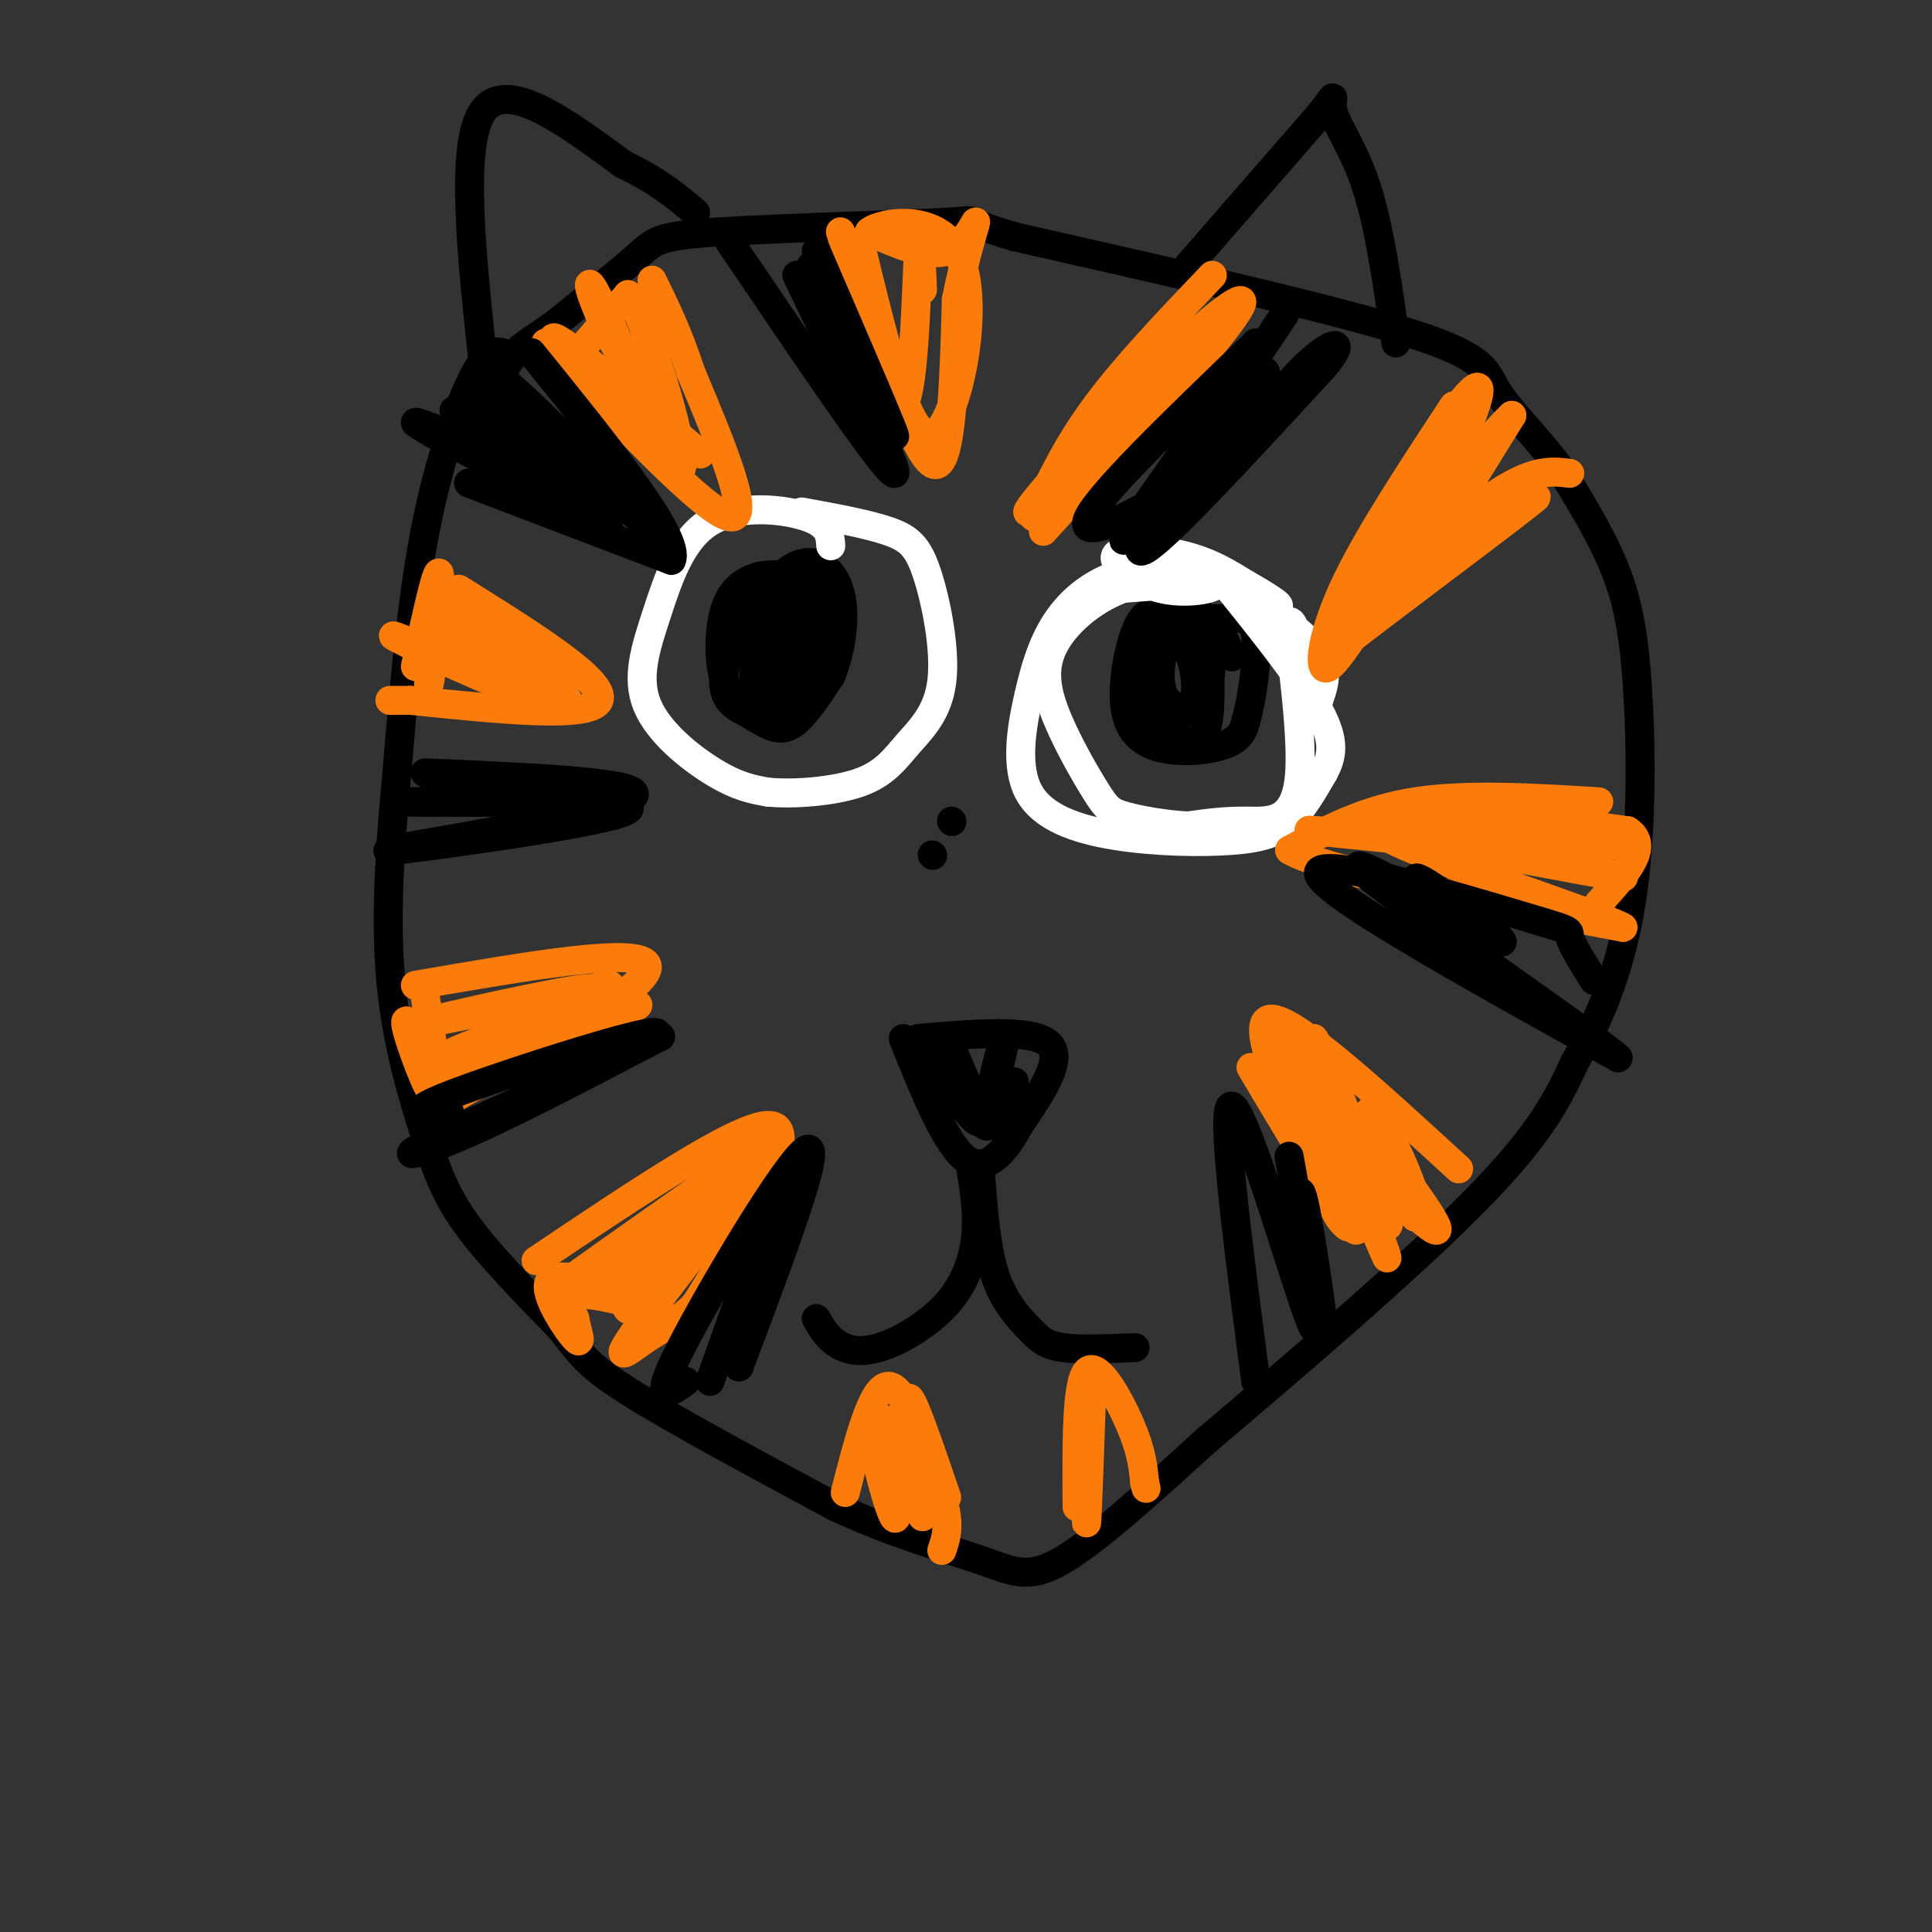 <svg viewBox='0 0 400 400' version='1.1' xmlns='http://www.w3.org/2000/svg' xmlns:xlink='http://www.w3.org/1999/xlink'><rect x="0" y="0" width="400" height="400" fill="#333333" stroke="none"/><g fill='none' stroke='rgb(0,0,0)' stroke-width='6' stroke-linecap='round' stroke-linejoin='round'><path d='M104,73c-1.556,-0.289 -3.111,-0.578 -6,5c-2.889,5.578 -7.111,17.022 -10,32c-2.889,14.978 -4.444,33.489 -6,52'/><path d='M82,162c-1.496,15.914 -2.236,29.699 -1,42c1.236,12.301 4.448,23.120 7,31c2.552,7.880 4.443,12.823 9,19c4.557,6.177 11.778,13.589 19,21'/><path d='M116,275c4.156,5.089 5.044,7.311 14,13c8.956,5.689 25.978,14.844 43,24'/><path d='M173,312c12.786,5.905 23.250,8.667 30,11c6.750,2.333 9.786,4.238 17,0c7.214,-4.238 18.607,-14.619 30,-25'/><path d='M250,298c15.956,-13.489 40.844,-34.711 55,-49c14.156,-14.289 17.578,-21.644 21,-29'/><path d='M326,220c5.861,-10.142 10.014,-20.997 12,-35c1.986,-14.003 1.804,-31.155 1,-43c-0.804,-11.845 -2.230,-18.384 -5,-25c-2.770,-6.616 -6.885,-13.308 -11,-20'/><path d='M323,97c-4.548,-6.238 -10.417,-11.833 -13,-16c-2.583,-4.167 -1.881,-6.905 -18,-12c-16.119,-5.095 -49.060,-12.548 -82,-20'/><path d='M210,49c-13.225,-3.860 -5.287,-3.509 -14,-3c-8.713,0.509 -34.077,1.175 -47,2c-12.923,0.825 -13.407,1.807 -17,5c-3.593,3.193 -10.297,8.596 -17,14'/><path d='M115,67c-4.422,3.244 -6.978,4.356 -9,7c-2.022,2.644 -3.511,6.822 -5,11'/><path d='M246,55c0.000,0.000 27.000,-31.000 27,-31'/><path d='M273,24c4.512,-5.595 2.292,-4.083 3,-1c0.708,3.083 4.345,7.738 7,16c2.655,8.262 4.327,20.131 6,32'/><path d='M100,75c-2.417,-22.583 -4.833,-45.167 0,-52c4.833,-6.833 16.917,2.083 29,11'/><path d='M129,34c7.333,3.500 11.167,6.750 15,10'/><path d='M168,121c-1.902,-0.954 -3.803,-1.909 -7,-2c-3.197,-0.091 -7.688,0.680 -10,5c-2.312,4.320 -2.444,12.189 -1,17c1.444,4.811 4.466,6.565 7,8c2.534,1.435 4.581,2.553 7,1c2.419,-1.553 5.209,-5.776 8,-10'/><path d='M172,140c2.063,-4.861 3.220,-12.015 2,-17c-1.220,-4.985 -4.816,-7.803 -9,-6c-4.184,1.803 -8.957,8.225 -12,14c-3.043,5.775 -4.358,10.901 -2,14c2.358,3.099 8.388,4.171 11,2c2.612,-2.171 1.806,-7.586 1,-13'/><path d='M163,134c0.521,-4.146 1.324,-8.011 0,-11c-1.324,-2.989 -4.775,-5.102 -7,-3c-2.225,2.102 -3.225,8.419 -1,14c2.225,5.581 7.676,10.426 10,7c2.324,-3.426 1.521,-15.122 1,-19c-0.521,-3.878 -0.761,0.061 -1,4'/><path d='M165,126c-0.568,3.959 -1.488,11.858 -1,16c0.488,4.142 2.384,4.528 3,1c0.616,-3.528 -0.048,-10.970 -1,-14c-0.952,-3.030 -2.193,-1.647 -3,0c-0.807,1.647 -1.179,3.559 0,7c1.179,3.441 3.908,8.412 5,9c1.092,0.588 0.546,-3.206 0,-7'/><path d='M168,138c0.245,-3.835 0.858,-9.922 0,-14c-0.858,-4.078 -3.188,-6.147 -6,-2c-2.812,4.147 -6.107,14.509 -6,19c0.107,4.491 3.616,3.111 6,3c2.384,-0.111 3.642,1.047 5,-3c1.358,-4.047 2.817,-13.299 2,-17c-0.817,-3.701 -3.908,-1.850 -7,0'/><path d='M162,124c-1.889,1.067 -3.111,3.733 -3,7c0.111,3.267 1.556,7.133 3,11'/><path d='M255,136c-1.249,-3.116 -2.499,-6.231 -5,-8c-2.501,-1.769 -6.254,-2.190 -9,-2c-2.746,0.190 -4.484,0.993 -6,5c-1.516,4.007 -2.808,11.218 -2,16c0.808,4.782 3.718,7.134 8,8c4.282,0.866 9.938,0.248 13,-1c3.062,-1.248 3.531,-3.124 4,-5'/><path d='M258,149c1.261,-4.373 2.413,-12.807 2,-17c-0.413,-4.193 -2.392,-4.147 -6,-4c-3.608,0.147 -8.847,0.394 -12,2c-3.153,1.606 -4.221,4.571 -5,8c-0.779,3.429 -1.271,7.321 0,10c1.271,2.679 4.304,4.144 7,5c2.696,0.856 5.056,1.102 6,-3c0.944,-4.102 0.472,-12.551 0,-21'/><path d='M250,129c-2.239,-3.734 -7.837,-2.569 -10,-2c-2.163,0.569 -0.891,0.543 -1,4c-0.109,3.457 -1.598,10.399 0,14c1.598,3.601 6.284,3.862 9,1c2.716,-2.862 3.462,-8.848 2,-12c-1.462,-3.152 -5.132,-3.472 -7,-3c-1.868,0.472 -1.934,1.736 -2,3'/><path d='M241,134c-0.676,2.512 -1.367,7.292 0,10c1.367,2.708 4.791,3.344 6,1c1.209,-2.344 0.203,-7.670 -1,-10c-1.203,-2.330 -2.601,-1.665 -4,-1'/><path d='M190,215c11.750,-1.000 23.500,-2.000 27,1c3.500,3.000 -1.250,10.000 -6,17'/><path d='M211,233c-2.800,5.311 -6.800,10.089 -11,7c-4.200,-3.089 -8.600,-14.044 -13,-25'/><path d='M197,217c3.711,8.444 7.422,16.889 5,15c-2.422,-1.889 -10.978,-14.111 -12,-16c-1.022,-1.889 5.489,6.556 12,15'/><path d='M202,231c3.524,-2.405 6.333,-15.917 6,-16c-0.333,-0.083 -3.810,13.262 -4,17c-0.190,3.738 2.905,-2.131 6,-8'/><path d='M210,224c0.000,0.167 -3.000,4.583 -6,9'/><path d='M201,242c0.743,4.604 1.486,9.209 1,14c-0.486,4.791 -2.203,9.769 -6,14c-3.797,4.231 -9.676,7.716 -14,9c-4.324,1.284 -7.093,0.367 -9,-1c-1.907,-1.367 -2.954,-3.183 -4,-5'/><path d='M203,243c0.595,7.750 1.190,15.500 3,21c1.810,5.500 4.833,8.750 7,11c2.167,2.250 3.476,3.500 7,4c3.524,0.500 9.262,0.250 15,0'/></g>
<g fill='none' stroke='rgb(255,255,255)' stroke-width='6' stroke-linecap='round' stroke-linejoin='round'><path d='M230,122c9.614,-0.738 19.228,-1.477 21,-1c1.772,0.477 -4.298,2.169 -10,1c-5.702,-1.169 -11.035,-5.199 -10,-7c1.035,-1.801 8.439,-1.372 14,0c5.561,1.372 9.281,3.686 13,6'/><path d='M258,121c4.528,2.498 9.348,5.742 5,4c-4.348,-1.742 -17.863,-8.469 -17,-8c0.863,0.469 16.104,8.134 23,14c6.896,5.866 5.448,9.933 4,14'/><path d='M273,145c-0.998,-3.257 -5.494,-18.399 -6,-16c-0.506,2.399 2.979,22.338 2,32c-0.979,9.662 -6.423,9.046 -11,9c-4.577,-0.046 -8.289,0.477 -12,1'/><path d='M246,171c-4.551,-0.187 -9.928,-1.154 -13,-2c-3.072,-0.846 -3.840,-1.572 -6,-5c-2.160,-3.428 -5.713,-9.558 -8,-15c-2.287,-5.442 -3.308,-10.196 -1,-15c2.308,-4.804 7.945,-9.658 14,-12c6.055,-2.342 12.527,-2.171 19,-2'/><path d='M251,120c0.413,-1.109 -8.053,-2.882 -15,-2c-6.947,0.882 -12.375,4.421 -16,9c-3.625,4.579 -5.448,10.200 -7,17c-1.552,6.800 -2.833,14.778 0,20c2.833,5.222 9.780,7.688 18,9c8.220,1.312 17.713,1.469 24,1c6.287,-0.469 9.368,-1.562 12,-4c2.632,-2.438 4.816,-6.219 7,-10'/><path d='M274,160c1.756,-3.244 2.644,-6.356 -1,-13c-3.644,-6.644 -11.822,-16.822 -20,-27'/><path d='M172,113c-0.141,-2.199 -0.281,-4.397 -5,-6c-4.719,-1.603 -14.016,-2.609 -20,1c-5.984,3.609 -8.656,11.833 -11,19c-2.344,7.167 -4.362,13.276 -2,19c2.362,5.724 9.103,11.064 14,14c4.897,2.936 7.948,3.468 11,4'/><path d='M159,164c5.520,0.526 13.820,-0.158 19,-2c5.180,-1.842 7.239,-4.842 10,-8c2.761,-3.158 6.225,-6.475 7,-13c0.775,-6.525 -1.137,-16.257 -3,-22c-1.863,-5.743 -3.675,-7.498 -8,-9c-4.325,-1.502 -11.162,-2.751 -18,-4'/></g>
<g fill='none' stroke='rgb(251,123,11)' stroke-width='6' stroke-linecap='round' stroke-linejoin='round'><path d='M214,107c3.417,-7.333 6.833,-14.667 13,-23c6.167,-8.333 15.083,-17.667 24,-27'/><path d='M216,110c18.750,-20.667 37.500,-41.333 37,-42c-0.500,-0.667 -20.250,18.667 -40,38'/><path d='M213,106c-2.252,1.100 12.118,-15.148 24,-27c11.882,-11.852 21.276,-19.306 20,-16c-1.276,3.306 -13.222,17.373 -20,24c-6.778,6.627 -8.389,5.813 -10,5'/><path d='M227,92c2.000,-3.000 12.000,-13.000 22,-23'/><path d='M301,84c-8.600,13.067 -17.200,26.133 -22,36c-4.800,9.867 -5.800,16.533 -5,18c0.800,1.467 3.400,-2.267 6,-6'/><path d='M280,132c11.289,-8.711 36.511,-27.489 38,-29c1.489,-1.511 -20.756,14.244 -43,30'/><path d='M275,133c0.357,-7.250 22.750,-40.375 25,-43c2.250,-2.625 -15.643,25.250 -21,33c-5.357,7.750 1.821,-4.625 9,-17'/><path d='M288,106c4.145,-7.217 10.008,-16.759 14,-22c3.992,-5.241 6.113,-6.180 2,4c-4.113,10.180 -14.461,31.480 -14,33c0.461,1.520 11.730,-16.740 23,-35'/><path d='M313,86c-4.655,4.226 -27.792,32.292 -31,38c-3.208,5.708 13.512,-10.940 24,-19c10.488,-8.060 14.744,-7.530 19,-7'/><path d='M331,166c-13.667,-0.833 -27.333,-1.667 -38,0c-10.667,1.667 -18.333,5.833 -26,10'/><path d='M267,176c7.167,4.333 38.083,10.167 69,16'/><path d='M336,192c-3.607,-2.369 -47.125,-16.292 -49,-19c-1.875,-2.708 37.893,5.798 47,8c9.107,2.202 -12.446,-1.899 -34,-6'/><path d='M300,175c-15.029,-1.879 -35.602,-3.575 -27,-3c8.602,0.575 46.378,3.422 52,3c5.622,-0.422 -20.909,-4.114 -30,-6c-9.091,-1.886 -0.740,-1.968 7,-1c7.740,0.968 14.870,2.984 22,5'/><path d='M324,173c8.732,1.311 19.564,2.089 10,2c-9.564,-0.089 -39.522,-1.044 -51,-2c-11.478,-0.956 -4.475,-1.911 1,-3c5.475,-1.089 9.421,-2.311 18,-2c8.579,0.311 21.789,2.156 35,4'/><path d='M337,172c4.833,3.167 -0.583,9.083 -6,15'/><path d='M302,242c-17.167,-15.750 -34.333,-31.500 -39,-31c-4.667,0.500 3.167,17.250 11,34'/><path d='M274,245c2.667,7.167 3.833,8.083 5,9'/><path d='M259,221c11.200,18.800 22.400,37.600 22,33c-0.400,-4.600 -12.400,-32.600 -14,-37c-1.600,-4.400 7.200,14.800 16,34'/><path d='M283,251c3.994,8.970 5.978,14.394 2,3c-3.978,-11.394 -13.917,-39.606 -13,-39c0.917,0.606 12.691,30.030 15,37c2.309,6.970 -4.845,-8.515 -12,-24'/><path d='M275,228c0.622,1.778 8.178,18.222 11,23c2.822,4.778 0.911,-2.111 -1,-9'/><path d='M282,232c9.711,12.978 19.422,25.956 14,22c-5.422,-3.956 -25.978,-24.844 -29,-28c-3.022,-3.156 11.489,11.422 26,26'/><path d='M293,252c2.311,-1.200 -4.911,-17.200 -8,-21c-3.089,-3.800 -2.044,4.600 -1,13'/><path d='M111,261c20.733,-13.933 41.467,-27.867 48,-28c6.533,-0.133 -1.133,13.533 -6,22c-4.867,8.467 -6.933,11.733 -9,15'/><path d='M144,270c-3.073,3.427 -6.257,4.496 -10,7c-3.743,2.504 -8.046,6.443 -2,-2c6.046,-8.443 22.442,-29.270 24,-32c1.558,-2.730 -11.721,12.635 -25,28'/><path d='M131,271c-3.485,1.719 0.303,-7.982 8,-17c7.697,-9.018 19.303,-17.351 13,-13c-6.303,4.351 -30.515,21.386 -34,24c-3.485,2.614 13.758,-9.193 31,-21'/><path d='M149,244c6.921,-4.389 8.725,-4.861 3,-1c-5.725,3.861 -18.979,12.057 -25,17c-6.021,4.943 -4.810,6.634 -2,8c2.810,1.366 7.218,2.406 6,2c-1.218,-0.406 -8.062,-2.259 -11,-2c-2.938,0.259 -1.969,2.629 -1,5'/><path d='M119,273c0.394,2.461 1.879,6.113 0,4c-1.879,-2.113 -7.121,-9.992 -5,-12c2.121,-2.008 11.606,1.855 20,-2c8.394,-3.855 15.697,-15.427 23,-27'/><path d='M175,309c2.833,-11.083 5.667,-22.167 9,-22c3.333,0.167 7.167,11.583 11,23'/><path d='M195,310c1.833,5.667 0.917,8.333 0,11'/><path d='M184,294c1.222,11.244 2.444,22.489 1,20c-1.444,-2.489 -5.556,-18.711 -5,-21c0.556,-2.289 5.778,9.356 11,21'/><path d='M191,314c0.689,-2.956 -3.089,-20.844 -3,-24c0.089,-3.156 4.044,8.422 8,20'/><path d='M223,312c-0.089,-12.778 -0.178,-25.556 2,-28c2.178,-2.444 6.622,5.444 9,11c2.378,5.556 2.689,8.778 3,12'/><path d='M237,307c0.500,2.000 0.250,1.000 0,0'/><path d='M226,289c-0.417,11.917 -0.833,23.833 -1,26c-0.167,2.167 -0.083,-5.417 0,-13'/><path d='M86,204c23.583,-4.083 47.167,-8.167 48,-4c0.833,4.167 -21.083,16.583 -43,29'/><path d='M88,206c1.667,10.756 3.333,21.511 2,21c-1.333,-0.511 -5.667,-12.289 -6,-15c-0.333,-2.711 3.333,3.644 7,10'/><path d='M91,222c13.217,-2.434 42.759,-13.518 41,-14c-1.759,-0.482 -34.820,9.640 -38,10c-3.180,0.360 23.520,-9.040 29,-12c5.480,-2.960 -10.260,0.520 -26,4'/><path d='M97,210c5.439,-1.352 32.035,-6.734 29,-6c-3.035,0.734 -35.702,7.582 -39,8c-3.298,0.418 22.772,-5.595 32,-7c9.228,-1.405 1.614,1.797 -6,5'/><path d='M113,210c-2.844,1.978 -6.956,4.422 -6,4c0.956,-0.422 6.978,-3.711 13,-7'/><path d='M95,122c15.333,9.583 30.667,19.167 29,23c-1.667,3.833 -20.333,1.917 -39,0'/><path d='M85,145c-6.833,0.000 -4.417,0.000 -2,0'/><path d='M86,138c2.339,-10.792 4.679,-21.583 5,-19c0.321,2.583 -1.375,18.542 -2,22c-0.625,3.458 -0.179,-5.583 1,-10c1.179,-4.417 3.089,-4.208 5,-4'/><path d='M95,127c8.226,4.679 26.292,18.375 22,19c-4.292,0.625 -30.940,-11.821 -35,-14c-4.060,-2.179 14.470,5.911 33,14'/><path d='M115,146c3.833,2.298 -3.083,1.042 -10,-3c-6.917,-4.042 -13.833,-10.869 -13,-12c0.833,-1.131 9.417,3.435 18,8'/><path d='M113,71c16.500,17.500 33.000,35.000 38,36c5.000,1.000 -1.500,-14.500 -8,-30'/><path d='M143,77c-2.667,-8.167 -5.333,-13.583 -8,-19'/><path d='M118,75c0.000,0.000 12.000,-14.000 12,-14'/><path d='M130,61c5.270,7.955 12.443,34.844 11,36c-1.443,1.156 -11.504,-23.419 -16,-33c-4.496,-9.581 -3.427,-4.166 0,3c3.427,7.166 9.214,16.083 15,25'/><path d='M140,92c0.738,3.464 -4.917,-0.375 -12,-7c-7.083,-6.625 -15.595,-16.036 -13,-15c2.595,1.036 16.298,12.518 30,24'/><path d='M174,48c7.500,22.833 15.000,45.667 19,48c4.000,2.333 4.500,-15.833 5,-34'/><path d='M198,62c1.845,-9.286 3.958,-15.500 4,-16c0.042,-0.500 -1.988,4.714 -6,6c-4.012,1.286 -10.006,-1.357 -16,-4'/><path d='M180,48c2.000,-1.881 15.000,-4.583 19,6c4.000,10.583 -1.000,34.452 -6,36c-5.000,1.548 -10.000,-19.226 -15,-40'/><path d='M178,50c-0.738,3.286 4.917,31.500 8,34c3.083,2.500 3.595,-20.714 4,-29c0.405,-8.286 0.702,-1.643 1,5'/></g>
<g fill='none' stroke='rgb(0,0,0)' stroke-width='6' stroke-linecap='round' stroke-linejoin='round'><path d='M97,100c0.000,0.000 42.000,16.000 42,16'/><path d='M139,116c2.167,-4.500 -13.417,-23.750 -29,-43'/><path d='M94,85c11.378,7.044 22.756,14.089 22,12c-0.756,-2.089 -13.644,-13.311 -14,-14c-0.356,-0.689 11.822,9.156 24,19'/><path d='M126,102c7.123,5.944 12.931,11.306 6,4c-6.931,-7.306 -26.600,-27.278 -29,-28c-2.400,-0.722 12.469,17.806 19,26c6.531,8.194 4.723,6.056 -2,2c-6.723,-4.056 -18.362,-10.028 -30,-16'/><path d='M90,90c-5.556,-3.111 -4.444,-2.889 -2,-2c2.444,0.889 6.222,2.444 10,4'/><path d='M151,50c15.833,23.417 31.667,46.833 34,48c2.333,1.167 -8.833,-19.917 -20,-41'/><path d='M165,57c0.756,1.711 12.644,26.489 15,30c2.356,3.511 -4.822,-14.244 -12,-32'/><path d='M168,55c2.622,4.489 15.178,31.711 17,35c1.822,3.289 -7.089,-17.356 -16,-38'/><path d='M266,65c-15.667,23.583 -31.333,47.167 -30,49c1.333,1.833 19.667,-18.083 38,-38'/><path d='M274,76c5.751,-6.858 1.129,-5.003 -4,0c-5.129,5.003 -10.766,13.155 -21,21c-10.234,7.845 -25.067,15.384 -24,11c1.067,-4.384 18.033,-20.692 35,-37'/><path d='M260,71c-1.844,4.644 -23.956,34.756 -27,40c-3.044,5.244 12.978,-14.378 29,-34'/><path d='M330,203c-2.315,-3.702 -4.631,-7.405 -5,-9c-0.369,-1.595 1.208,-1.083 -12,-5c-13.208,-3.917 -41.202,-12.262 -40,-8c1.202,4.262 31.601,21.131 62,38'/><path d='M335,219c-2.889,-2.889 -41.111,-29.111 -51,-37c-9.889,-7.889 8.556,2.556 27,13'/><path d='M311,195c-0.067,-1.400 -13.733,-11.400 -17,-13c-3.267,-1.600 3.867,5.200 11,12'/><path d='M260,286c-3.756,-28.733 -7.511,-57.467 -5,-57c2.511,0.467 11.289,30.133 15,41c3.711,10.867 2.356,2.933 1,-5'/><path d='M271,265c-1.236,-9.169 -4.826,-29.592 -4,-25c0.826,4.592 6.069,34.198 7,37c0.931,2.802 -2.448,-21.199 -4,-28c-1.552,-6.801 -1.276,3.600 -1,14'/><path d='M142,286c-3.622,2.600 -7.244,5.200 -1,-7c6.244,-12.200 22.356,-39.200 26,-41c3.644,-1.800 -5.178,21.600 -14,45'/><path d='M153,283c0.756,-3.533 9.644,-34.867 10,-39c0.356,-4.133 -7.822,18.933 -16,42'/><path d='M93,230c-5.102,0.274 -10.204,0.549 2,-4c12.204,-4.549 41.715,-13.920 41,-12c-0.715,1.920 -31.654,15.132 -44,21c-12.346,5.868 -6.099,4.391 4,0c10.099,-4.391 24.049,-11.695 38,-19'/><path d='M134,216c6.000,-3.000 2.000,-1.000 -2,1'/><path d='M88,160c23.244,1.000 46.489,2.000 43,5c-3.489,3.000 -33.711,8.000 -45,10c-11.289,2.000 -3.644,1.000 4,0'/><path d='M90,175c13.018,-1.751 43.561,-6.129 40,-8c-3.561,-1.871 -41.228,-1.234 -45,-1c-3.772,0.234 26.351,0.067 36,0c9.649,-0.067 -1.175,-0.033 -12,0'/><path d='M197,170c0.000,0.000 0.100,0.100 0.1,0.1'/><path d='M193,177c0.000,0.000 0.100,0.100 0.1,0.1'/></g>
</svg>